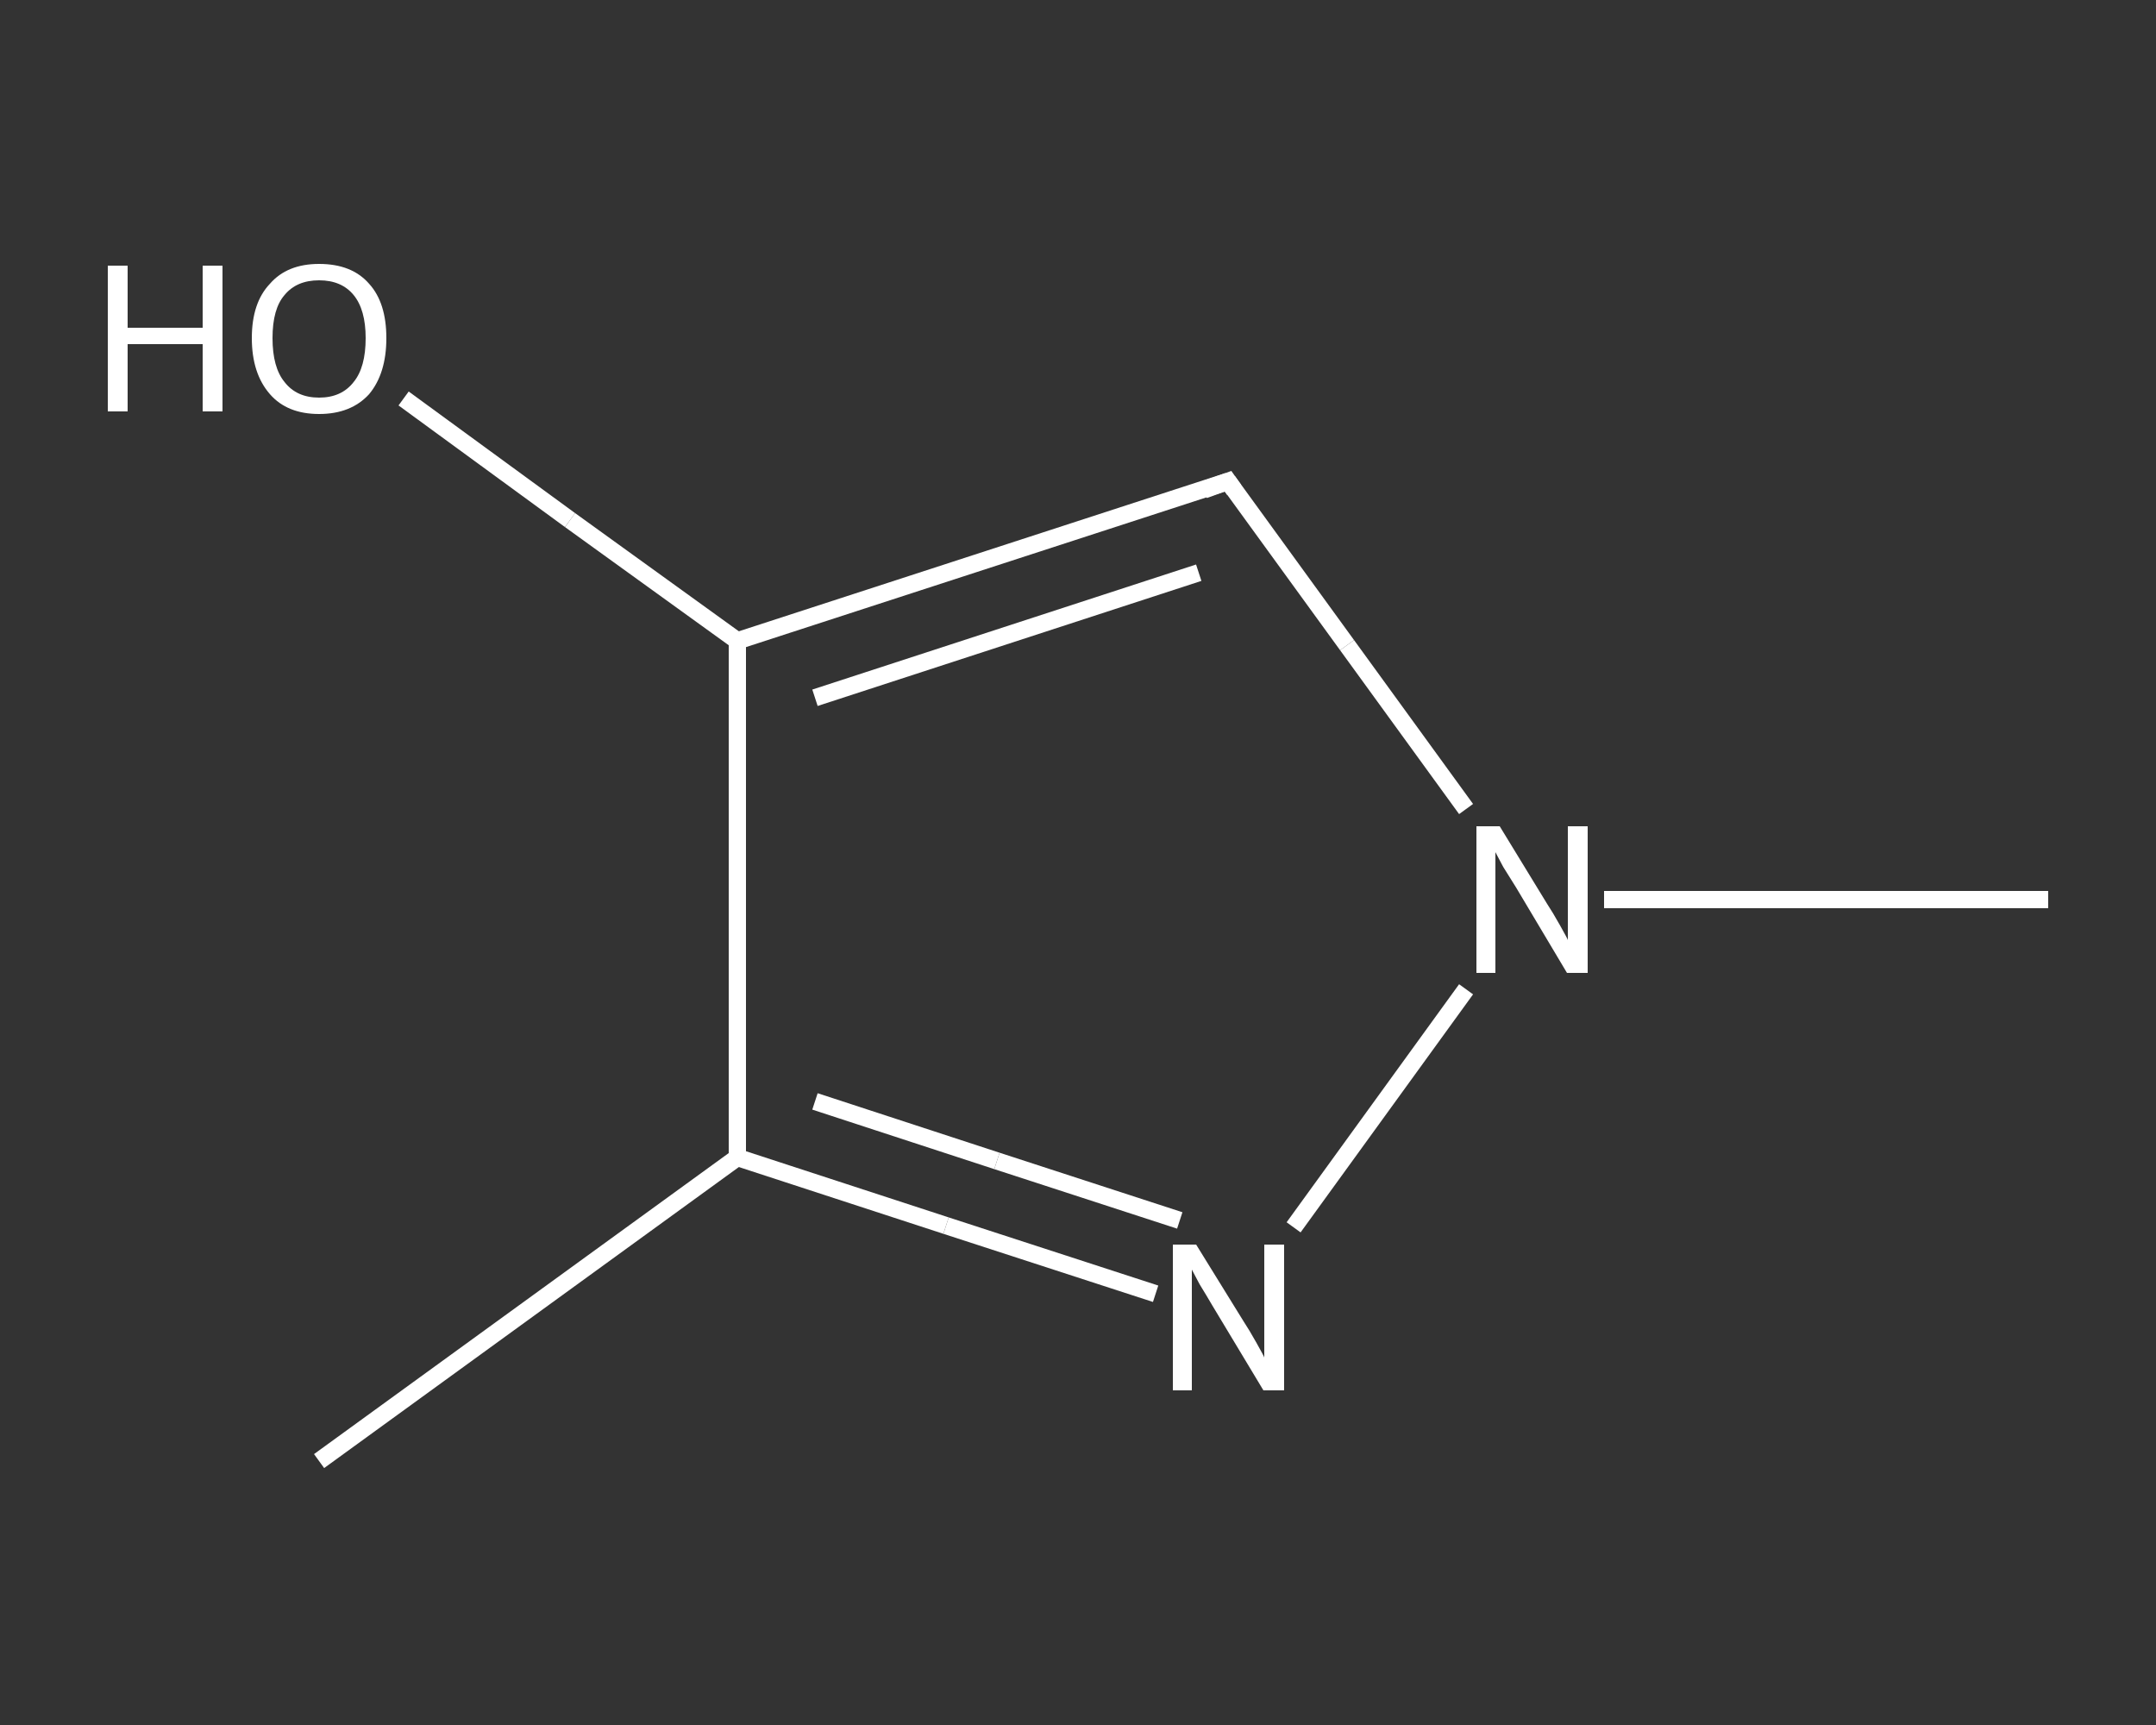 <?xml version='1.0' encoding='iso-8859-1'?>
<svg version='1.1' baseProfile='full'
              xmlns='http://www.w3.org/2000/svg'
                      xmlns:rdkit='http://www.rdkit.org/xml'
                      xmlns:xlink='http://www.w3.org/1999/xlink'
                  xml:space='preserve'
width='250px' height='200px' viewBox='0 0 250 200'>
<rect x="0" y="0" width="250" height="200" fill="#333333" stroke="none"/>
<!-- END OF HEADER -->
<rect style='opacity:1.0;fill:transparent;stroke:none' width='250.0' height='200.0' x='0.0' y='0.0'> </rect>
<path class='bond-0 atom-0 atom-1' d='M 37.0,169.4 L 85.5,134.2' style='fill:none;fill-rule:evenodd;stroke:#FFFFFF;stroke-width:2.0px;stroke-linecap:butt;stroke-linejoin:miter;stroke-opacity:1' />
<path class='bond-1 atom-1 atom-2' d='M 85.5,134.2 L 109.7,142.1' style='fill:none;fill-rule:evenodd;stroke:#FFFFFF;stroke-width:2.0px;stroke-linecap:butt;stroke-linejoin:miter;stroke-opacity:1' />
<path class='bond-1 atom-1 atom-2' d='M 109.7,142.1 L 134.0,150.0' style='fill:none;fill-rule:evenodd;stroke:#FFFFFF;stroke-width:2.0px;stroke-linecap:butt;stroke-linejoin:miter;stroke-opacity:1' />
<path class='bond-1 atom-1 atom-2' d='M 94.5,127.7 L 115.6,134.6' style='fill:none;fill-rule:evenodd;stroke:#FFFFFF;stroke-width:2.0px;stroke-linecap:butt;stroke-linejoin:miter;stroke-opacity:1' />
<path class='bond-1 atom-1 atom-2' d='M 115.6,134.6 L 136.8,141.5' style='fill:none;fill-rule:evenodd;stroke:#FFFFFF;stroke-width:2.0px;stroke-linecap:butt;stroke-linejoin:miter;stroke-opacity:1' />
<path class='bond-2 atom-2 atom-3' d='M 150.0,142.3 L 170.0,114.7' style='fill:none;fill-rule:evenodd;stroke:#FFFFFF;stroke-width:2.0px;stroke-linecap:butt;stroke-linejoin:miter;stroke-opacity:1' />
<path class='bond-3 atom-3 atom-4' d='M 186.0,104.3 L 211.8,104.3' style='fill:none;fill-rule:evenodd;stroke:#FFFFFF;stroke-width:2.0px;stroke-linecap:butt;stroke-linejoin:miter;stroke-opacity:1' />
<path class='bond-3 atom-3 atom-4' d='M 211.8,104.3 L 237.5,104.3' style='fill:none;fill-rule:evenodd;stroke:#FFFFFF;stroke-width:2.0px;stroke-linecap:butt;stroke-linejoin:miter;stroke-opacity:1' />
<path class='bond-4 atom-3 atom-5' d='M 170.0,93.8 L 156.2,74.8' style='fill:none;fill-rule:evenodd;stroke:#FFFFFF;stroke-width:2.0px;stroke-linecap:butt;stroke-linejoin:miter;stroke-opacity:1' />
<path class='bond-4 atom-3 atom-5' d='M 156.2,74.8 L 142.4,55.8' style='fill:none;fill-rule:evenodd;stroke:#FFFFFF;stroke-width:2.0px;stroke-linecap:butt;stroke-linejoin:miter;stroke-opacity:1' />
<path class='bond-5 atom-5 atom-6' d='M 142.4,55.8 L 85.5,74.3' style='fill:none;fill-rule:evenodd;stroke:#FFFFFF;stroke-width:2.0px;stroke-linecap:butt;stroke-linejoin:miter;stroke-opacity:1' />
<path class='bond-5 atom-5 atom-6' d='M 139.0,66.4 L 94.5,80.9' style='fill:none;fill-rule:evenodd;stroke:#FFFFFF;stroke-width:2.0px;stroke-linecap:butt;stroke-linejoin:miter;stroke-opacity:1' />
<path class='bond-6 atom-6 atom-7' d='M 85.5,74.3 L 66.1,60.3' style='fill:none;fill-rule:evenodd;stroke:#FFFFFF;stroke-width:2.0px;stroke-linecap:butt;stroke-linejoin:miter;stroke-opacity:1' />
<path class='bond-6 atom-6 atom-7' d='M 66.1,60.3 L 46.8,46.2' style='fill:none;fill-rule:evenodd;stroke:#FFFFFF;stroke-width:2.0px;stroke-linecap:butt;stroke-linejoin:miter;stroke-opacity:1' />
<path class='bond-7 atom-6 atom-1' d='M 85.5,74.3 L 85.5,134.2' style='fill:none;fill-rule:evenodd;stroke:#FFFFFF;stroke-width:2.0px;stroke-linecap:butt;stroke-linejoin:miter;stroke-opacity:1' />
<path d='M 143.1,56.8 L 142.4,55.8 L 139.6,56.8' style='fill:none;stroke:#FFFFFF;stroke-width:2.0px;stroke-linecap:butt;stroke-linejoin:miter;stroke-opacity:1;' />
<path class='atom-2' d='M 138.7 144.3
L 144.2 153.2
Q 144.8 154.1, 145.7 155.7
Q 146.6 157.3, 146.6 157.4
L 146.6 144.3
L 148.9 144.3
L 148.9 161.2
L 146.5 161.2
L 140.6 151.4
Q 139.9 150.2, 139.1 148.9
Q 138.4 147.6, 138.2 147.2
L 138.2 161.2
L 136.0 161.2
L 136.0 144.3
L 138.7 144.3
' fill='#FFFFFF'/>
<path class='atom-3' d='M 173.9 95.8
L 179.4 104.8
Q 180.0 105.7, 180.9 107.3
Q 181.8 108.9, 181.8 109.0
L 181.8 95.8
L 184.1 95.8
L 184.1 112.8
L 181.7 112.8
L 175.8 102.9
Q 175.1 101.8, 174.3 100.5
Q 173.6 99.2, 173.4 98.8
L 173.4 112.8
L 171.2 112.8
L 171.2 95.8
L 173.9 95.8
' fill='#FFFFFF'/>
<path class='atom-7' d='M 12.5 30.8
L 14.8 30.8
L 14.8 38.0
L 23.5 38.0
L 23.5 30.8
L 25.8 30.8
L 25.8 47.7
L 23.5 47.7
L 23.5 39.9
L 14.8 39.9
L 14.8 47.7
L 12.5 47.7
L 12.5 30.8
' fill='#FFFFFF'/>
<path class='atom-7' d='M 29.2 39.2
Q 29.2 35.1, 31.3 32.9
Q 33.3 30.6, 37.0 30.6
Q 40.8 30.6, 42.8 32.9
Q 44.8 35.1, 44.8 39.2
Q 44.8 43.3, 42.8 45.7
Q 40.7 48.0, 37.0 48.0
Q 33.3 48.0, 31.3 45.7
Q 29.2 43.3, 29.2 39.2
M 37.0 46.1
Q 39.6 46.1, 41.0 44.3
Q 42.4 42.6, 42.4 39.2
Q 42.4 35.9, 41.0 34.2
Q 39.6 32.5, 37.0 32.5
Q 34.4 32.5, 33.0 34.2
Q 31.6 35.8, 31.6 39.2
Q 31.6 42.6, 33.0 44.3
Q 34.4 46.1, 37.0 46.1
' fill='#FFFFFF'/>
</svg>
